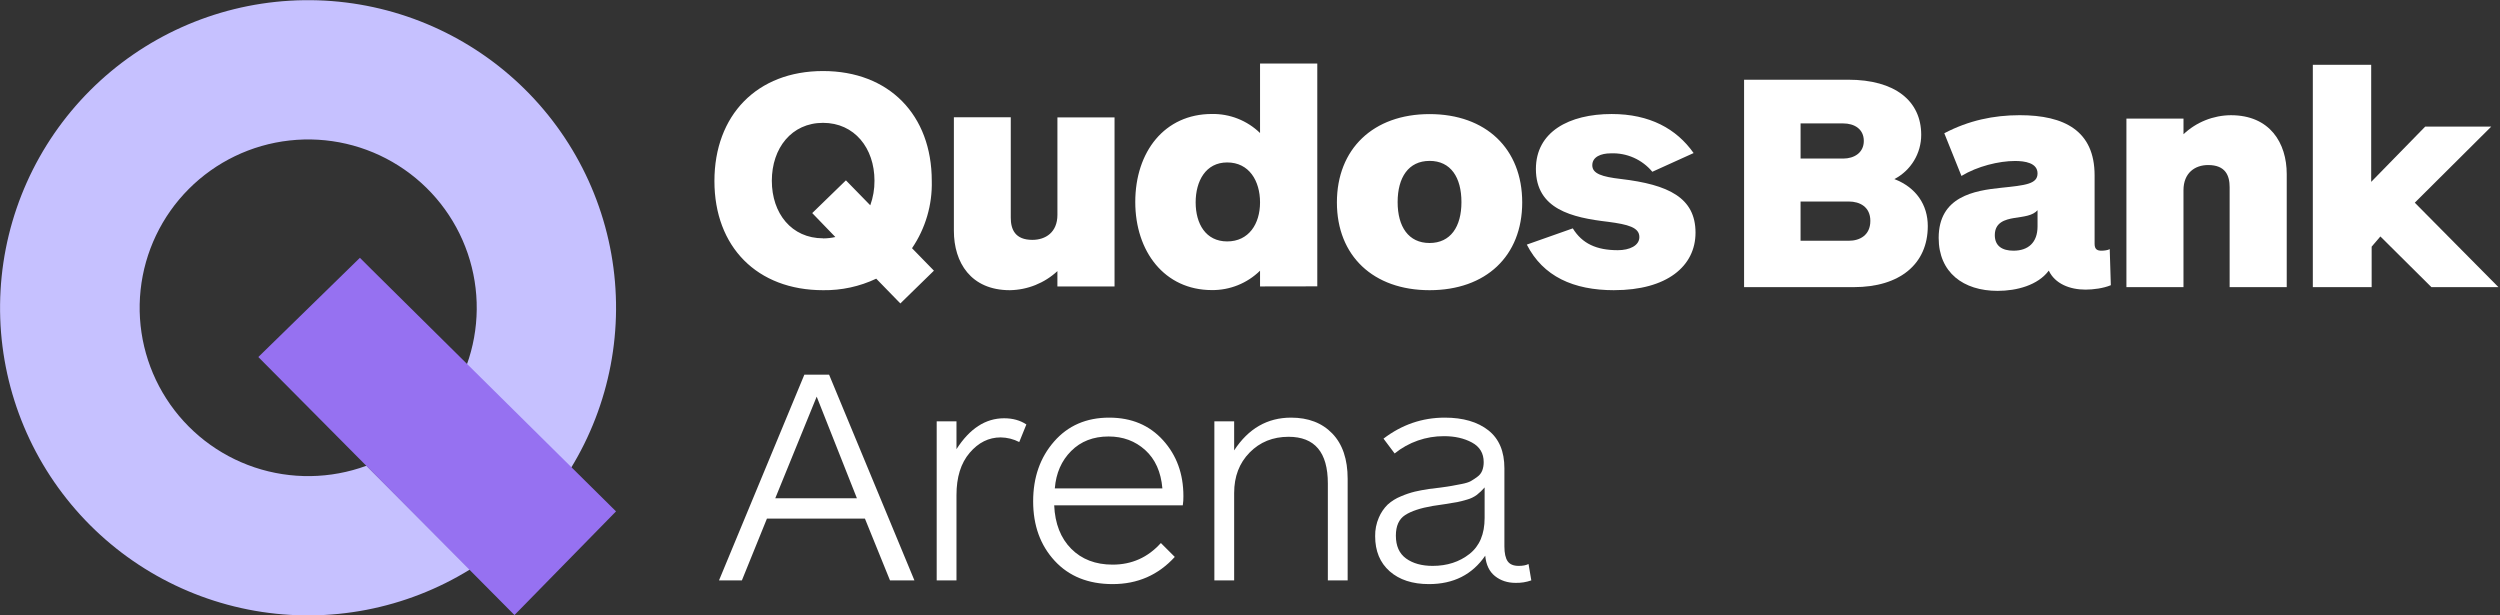 <svg width="130" height="32" viewBox="0 0 130 32" fill="none" xmlns="http://www.w3.org/2000/svg">
<rect x="0" y="0" width="130" height="32" fill="#333333" stroke="none"/>
<g clip-path="url(#clip0_2057_491)">
<path d="M54.985 14.895V14.098C54.311 14.722 53.431 15.076 52.512 15.09C50.48 15.09 49.602 13.645 49.602 12.004V6.098H52.56V11.321C52.56 11.922 52.779 12.473 53.684 12.473C54.367 12.473 54.986 12.084 54.986 11.172V6.106H57.956V14.895H54.985ZM65.522 14.895V14.076C65.192 14.4 64.8 14.656 64.371 14.829C63.941 15.002 63.481 15.089 63.017 15.084C60.562 15.084 59.034 13.085 59.034 10.504C59.034 7.88 60.567 5.927 63.017 5.927C63.48 5.919 63.939 6.002 64.369 6.172C64.799 6.342 65.191 6.595 65.522 6.917V3.304H68.499V14.89L65.522 14.895ZM63.814 8.447C62.693 8.447 62.174 9.42 62.174 10.525C62.174 11.63 62.695 12.554 63.814 12.554C64.933 12.554 65.522 11.646 65.522 10.525C65.522 9.403 64.953 8.447 63.814 8.447ZM74.337 15.09C71.409 15.09 69.519 13.303 69.519 10.526C69.519 7.748 71.405 5.933 74.337 5.933C77.27 5.933 79.155 7.735 79.155 10.526C79.155 13.317 77.267 15.09 74.337 15.09ZM74.337 8.367C73.242 8.367 72.677 9.226 72.677 10.51C72.677 11.794 73.246 12.636 74.337 12.636C75.428 12.636 75.995 11.792 75.995 10.51C75.995 9.229 75.443 8.366 74.337 8.366V8.367ZM83.931 15.09C81.818 15.09 80.239 14.375 79.394 12.719L81.785 11.875C82.273 12.669 83.02 13.01 84.126 13.01C84.743 13.01 85.247 12.77 85.247 12.328C85.247 11.825 84.662 11.671 83.622 11.534C81.737 11.315 79.867 10.878 79.867 8.787C79.867 6.854 81.59 5.929 83.809 5.929C85.779 5.929 87.174 6.692 88.068 7.959L85.921 8.932C85.659 8.617 85.327 8.367 84.952 8.2C84.576 8.034 84.168 7.957 83.758 7.974C83.254 7.974 82.799 8.153 82.799 8.593C82.799 9.032 83.302 9.192 84.279 9.306C86.768 9.598 88.167 10.282 88.167 12.099C88.167 13.849 86.671 15.089 83.938 15.089L83.931 15.09ZM48.564 14.075L47.425 12.907C48.126 11.876 48.485 10.651 48.452 9.405C48.452 5.984 46.236 3.694 42.798 3.694C39.359 3.694 37.15 5.995 37.15 9.414C37.15 12.832 39.364 15.09 42.802 15.09C43.757 15.104 44.701 14.899 45.564 14.491L46.818 15.779L48.564 14.075ZM42.798 12.392C41.164 12.392 40.135 11.1 40.135 9.4C40.135 7.701 41.164 6.388 42.798 6.388C44.431 6.388 45.473 7.699 45.473 9.398C45.476 9.834 45.402 10.266 45.254 10.675L43.988 9.378L42.236 11.08L43.438 12.325C43.228 12.373 43.014 12.397 42.799 12.397" fill="white"/>
<path d="M19.055 24.219C17.182 24.908 15.13 24.937 13.237 24.303C11.345 23.669 9.726 22.408 8.649 20.73C7.571 19.052 7.099 17.057 7.311 15.075C7.523 13.093 8.406 11.242 9.814 9.829C11.222 8.416 13.071 7.526 15.055 7.305C17.038 7.084 19.038 7.545 20.723 8.614C22.409 9.682 23.678 11.293 24.322 13.18C24.966 15.067 24.946 17.117 24.265 18.991L29.663 24.382C31.719 21.042 32.475 17.064 31.788 13.204C31.101 9.344 29.018 5.871 25.936 3.443C22.853 1.016 18.985 -0.197 15.066 0.037C11.148 0.27 7.451 1.932 4.679 4.708C1.907 7.484 0.252 11.18 0.029 15.094C-0.195 19.009 1.029 22.869 3.468 25.941C5.906 29.014 9.389 31.085 13.256 31.761C17.123 32.438 21.103 31.672 24.442 29.61L19.055 24.219Z" fill="#C6C1FF"/>
<path d="M19.321 14.011L18.715 13.406L13.433 18.565L26.671 31.901L26.752 31.983L32.033 26.592L19.321 14.011Z" fill="#9671F1"/>
<path d="M47.55 30.181H46.28L44.977 26.969H39.88L38.578 30.181H37.388L41.826 19.484H43.113L47.55 30.181ZM44.559 25.909L42.468 20.625L40.314 25.909H44.559Z" fill="white"/>
<path d="M53.371 22.071L53.001 22.986C52.703 22.832 52.372 22.749 52.036 22.745C51.414 22.745 50.876 23.013 50.42 23.549C49.964 24.084 49.736 24.817 49.737 25.749V30.181H48.708V21.91H49.737V23.356C50.423 22.285 51.248 21.75 52.213 21.75C52.663 21.75 53.049 21.857 53.371 22.071Z" fill="white"/>
<path d="M61.537 25.796C61.54 25.958 61.529 26.119 61.505 26.278H54.818C54.86 27.231 55.155 27.983 55.702 28.535C56.249 29.086 56.968 29.361 57.857 29.361C58.854 29.361 59.69 28.987 60.365 28.237L61.089 28.96C60.231 29.902 59.154 30.373 57.857 30.373C56.592 30.373 55.587 29.969 54.842 29.161C54.097 28.353 53.724 27.322 53.724 26.07C53.724 24.827 54.086 23.791 54.81 22.962C55.534 22.132 56.489 21.717 57.678 21.717C58.836 21.717 59.768 22.108 60.476 22.89C61.184 23.671 61.537 24.64 61.537 25.796ZM54.848 25.395H60.444C60.37 24.538 60.072 23.875 59.552 23.404C59.032 22.933 58.397 22.697 57.647 22.697C56.853 22.697 56.204 22.948 55.701 23.452C55.198 23.955 54.914 24.603 54.85 25.395H54.848Z" fill="white"/>
<path d="M64.176 30.18H63.147V21.91H64.176V23.42C64.916 22.285 65.902 21.718 67.135 21.717C68.035 21.717 68.751 21.993 69.281 22.544C69.812 23.095 70.078 23.88 70.078 24.897V30.18H69.048V25.138C69.048 23.521 68.367 22.713 67.006 22.713C66.191 22.713 65.516 22.986 64.98 23.532C64.444 24.078 64.176 24.779 64.176 25.636L64.176 30.18Z" fill="white"/>
<path d="M79.628 30.18C79.365 30.273 79.087 30.316 78.808 30.309C78.39 30.309 78.033 30.191 77.738 29.956C77.443 29.721 77.275 29.367 77.232 28.896C76.557 29.881 75.581 30.373 74.305 30.373C73.448 30.373 72.767 30.151 72.263 29.707C71.76 29.263 71.508 28.655 71.508 27.884C71.502 27.55 71.567 27.219 71.701 26.912C71.808 26.66 71.964 26.43 72.159 26.238C72.36 26.057 72.591 25.913 72.842 25.812C73.079 25.709 73.323 25.626 73.574 25.564C73.783 25.515 74.027 25.47 74.305 25.427C74.412 25.416 74.608 25.392 74.892 25.355C75.176 25.317 75.375 25.288 75.487 25.266L75.994 25.17C76.219 25.127 76.38 25.076 76.484 25.017C76.601 24.949 76.714 24.874 76.822 24.793C76.939 24.711 77.028 24.596 77.079 24.463C77.129 24.324 77.154 24.177 77.152 24.029C77.152 23.57 76.948 23.23 76.54 23.01C76.133 22.79 75.65 22.681 75.093 22.681C74.157 22.675 73.249 22.992 72.521 23.58L71.942 22.809C72.896 22.081 73.957 21.717 75.126 21.717C76.08 21.717 76.836 21.937 77.393 22.375C77.951 22.814 78.229 23.473 78.229 24.351V28.414C78.229 28.767 78.286 29.024 78.398 29.185C78.511 29.346 78.701 29.426 78.969 29.426C79.183 29.426 79.355 29.394 79.484 29.329L79.628 30.18ZM77.2 26.936V25.346C77.079 25.488 76.945 25.617 76.798 25.732C76.644 25.846 76.469 25.93 76.283 25.98C76.08 26.04 75.911 26.083 75.777 26.109C75.643 26.135 75.431 26.17 75.141 26.214L74.498 26.31C73.866 26.418 73.389 26.576 73.067 26.784C72.745 26.993 72.585 27.349 72.585 27.852C72.585 28.388 72.761 28.784 73.115 29.041C73.469 29.297 73.93 29.426 74.498 29.426C75.248 29.426 75.886 29.22 76.412 28.807C76.937 28.395 77.2 27.771 77.2 26.936H77.2Z" fill="white"/>
<path d="M96.4 14.931H90.692V4.145H96.108C98.541 4.145 99.903 5.246 99.903 7.011C99.903 7.486 99.774 7.951 99.528 8.356C99.282 8.762 98.929 9.092 98.508 9.312C99.643 9.749 100.245 10.656 100.245 11.757C100.244 13.733 98.784 14.931 96.4 14.931ZM95.849 6.418H93.63V8.245H95.849C96.416 8.245 96.918 7.942 96.918 7.329C96.918 6.702 96.416 6.418 95.849 6.418ZM96.141 10.481H93.629V12.519H96.141C96.708 12.519 97.258 12.232 97.258 11.484C97.258 10.757 96.708 10.479 96.141 10.479V10.481Z" fill="white"/>
<path d="M115.941 14.931V9.733C115.941 9.133 115.73 8.582 114.822 8.582C114.141 8.582 113.541 8.987 113.541 9.894V14.931H110.574V6.169H113.542V6.979C114.209 6.35 115.09 5.997 116.007 5.991C118.033 5.991 118.91 7.432 118.91 9.052V14.93L115.941 14.931Z" fill="white"/>
<path d="M126.433 14.931L123.78 12.296L123.326 12.826V14.932H120.267V3.368H123.302V9.457L126.11 6.584H129.544L125.569 10.54L129.919 14.931H126.433Z" fill="white"/>
<path d="M109.706 12.954C109.609 13.012 109.416 13.036 109.276 13.036C109.066 13.036 108.919 12.972 108.919 12.68V9.116C108.919 6.8 107.346 5.99 105.028 5.99C103.665 5.99 102.368 6.265 101.103 6.929L101.995 9.149C102.822 8.646 103.941 8.371 104.784 8.371C105.287 8.371 105.952 8.467 105.952 9.019C105.952 9.571 105.32 9.634 104.071 9.764C102.66 9.908 100.811 10.217 100.811 12.371C100.811 14.169 102.092 15.125 103.876 15.125C104.865 15.125 105.968 14.836 106.536 14.072C106.86 14.753 107.622 15.06 108.449 15.06C108.839 15.06 109.375 14.993 109.759 14.832H109.763L109.706 12.954ZM105.952 11.773C105.952 12.615 105.465 13.036 104.703 13.036C104.119 13.036 103.73 12.795 103.73 12.227C103.73 11.562 104.265 11.417 104.735 11.336C105.254 11.255 105.692 11.222 105.952 10.931V11.773Z" fill="white"/>
</g>
<defs>
<clipPath id="clip0_2057_491">
<rect width="129.92" height="32" fill="white"/>
</clipPath>
</defs>
</svg>
